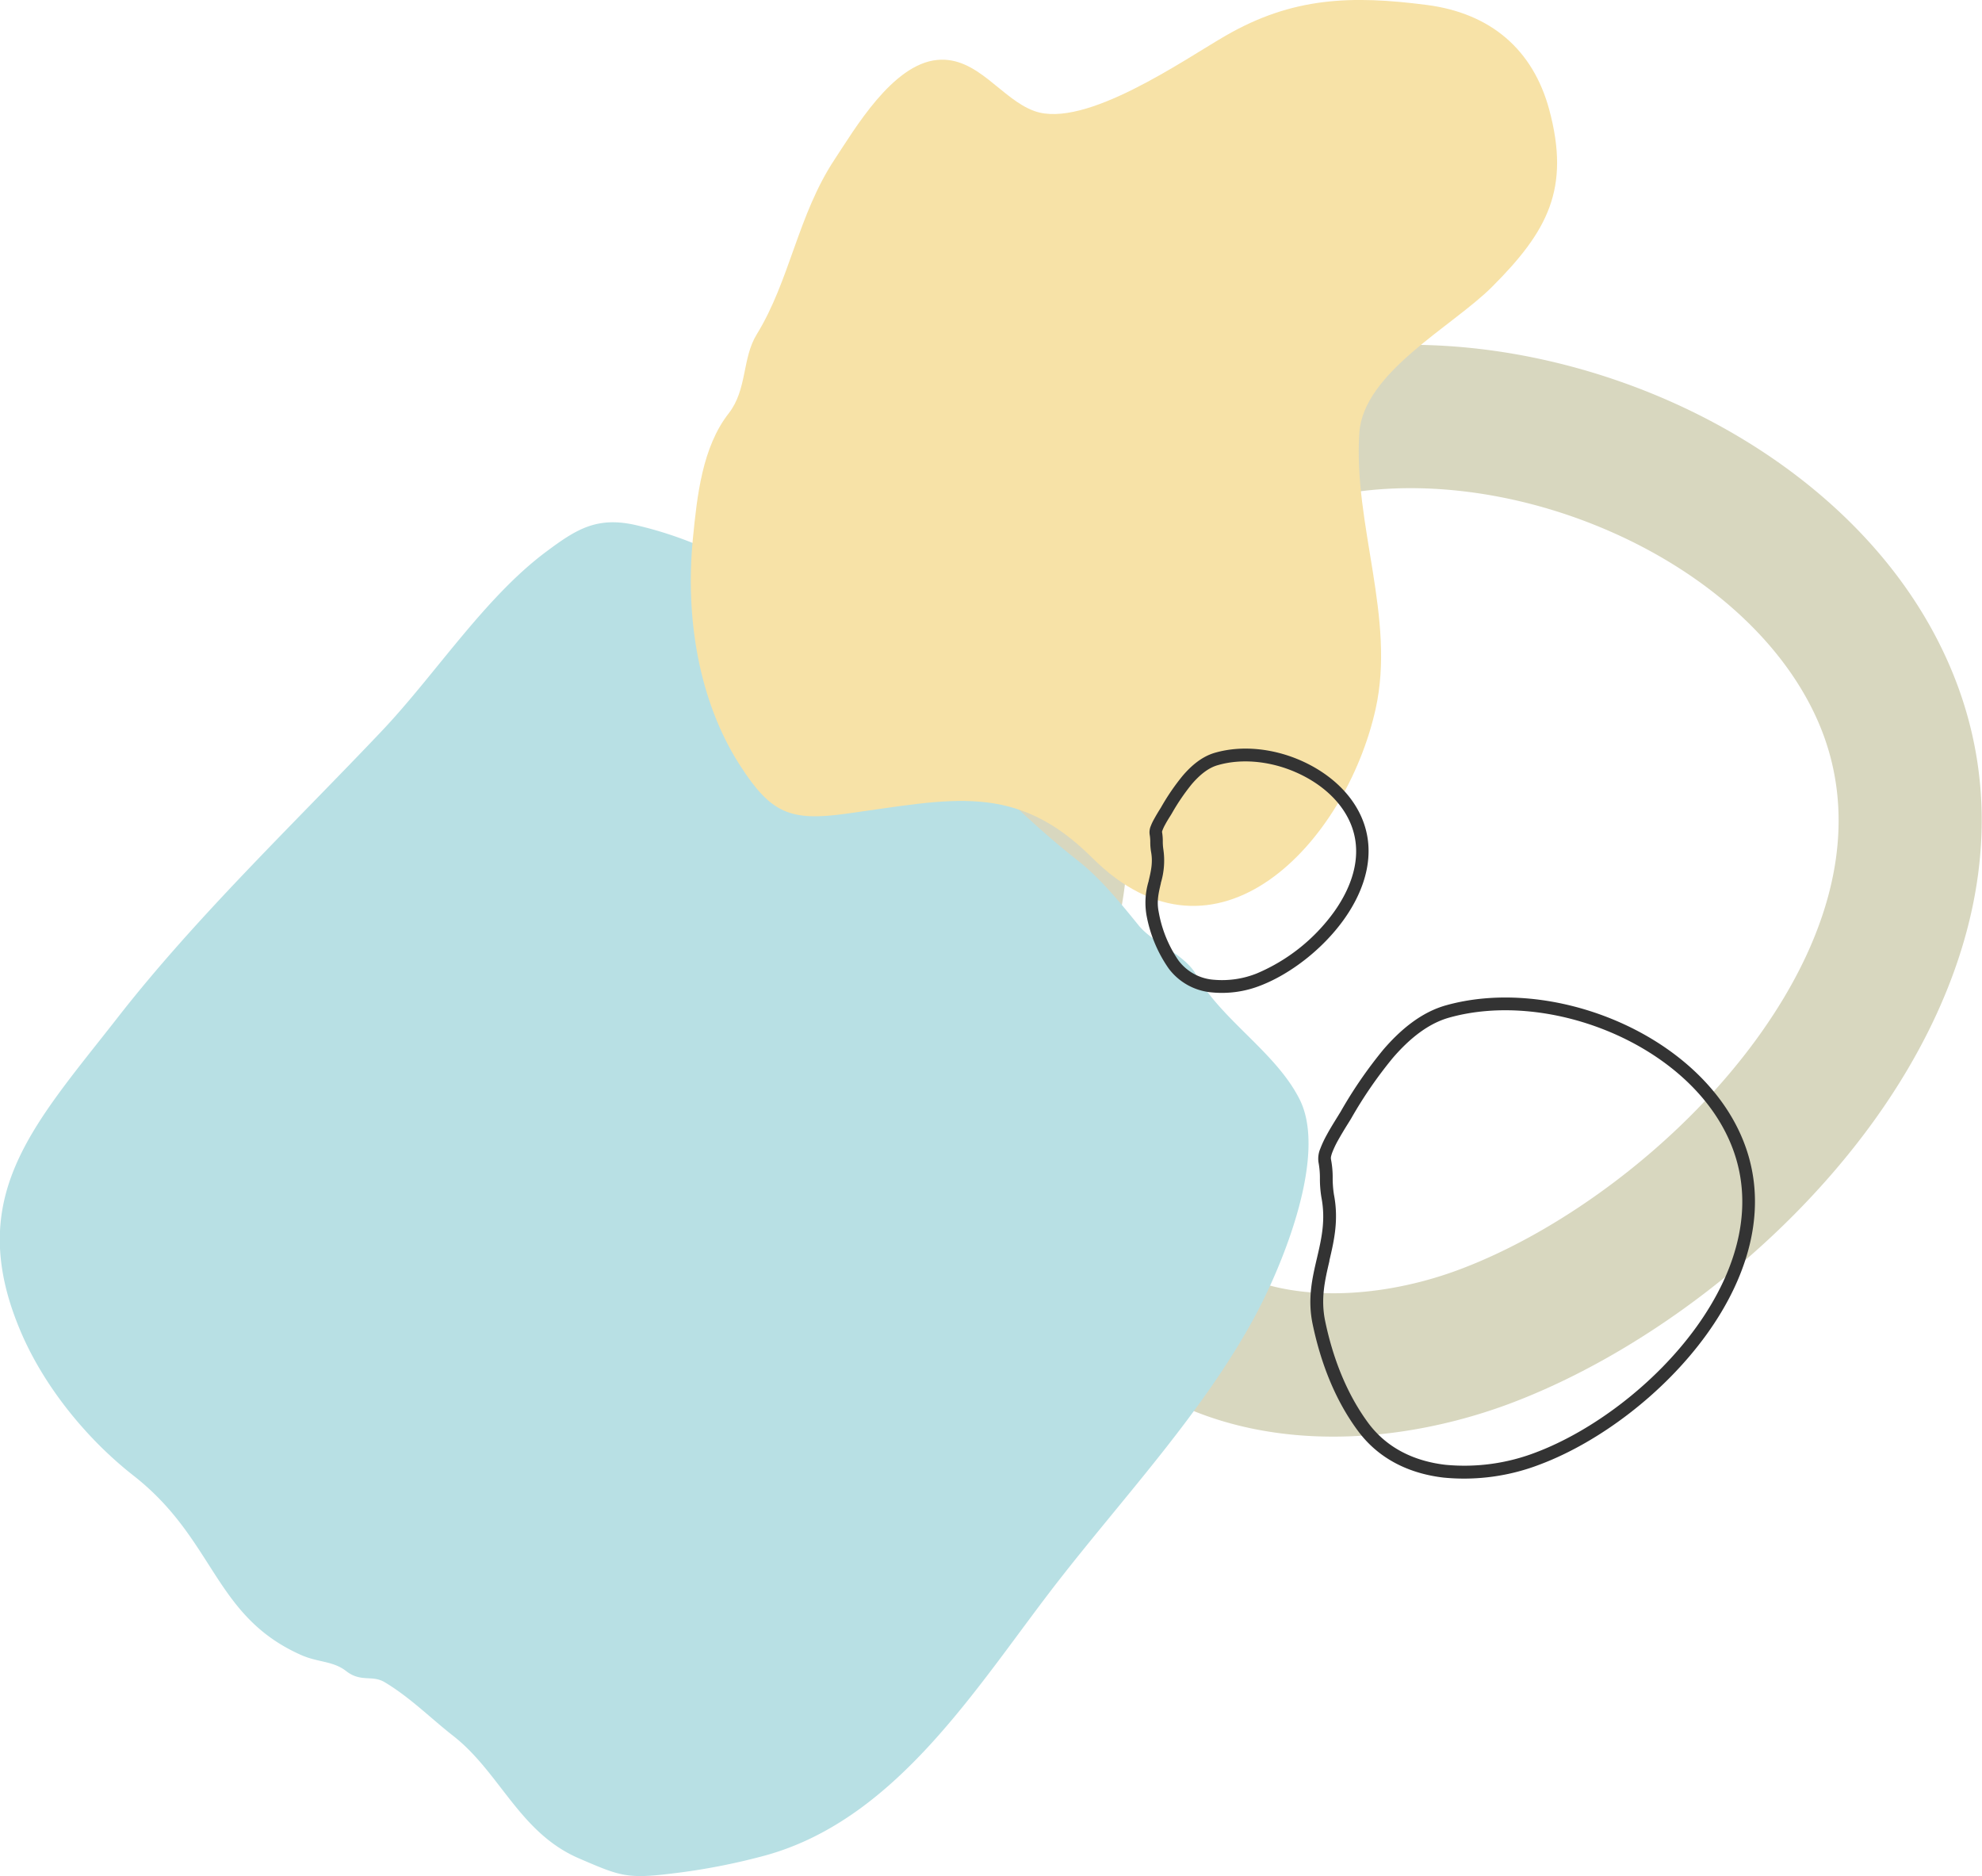 <svg xmlns="http://www.w3.org/2000/svg" viewBox="0 0 560 530">
  <defs>
    <style>
      .a {
        fill: #d8d7bf;
      }

      .b {
        fill: #b8e0e4;
      }

      .c {
        fill: #f7e2a7;
      }

      .d {
        fill: #333;
      }
    </style>
  </defs>
  <g>
    <path class="a" d="M316.35,132.61c10.82-12.48,25.33-25.12,44-30.26,34.72-9.55,74.47-4.69,108.68,9.79s65.51,39.75,81,74.05c21.18,46.81,5.59,94.35-20.86,130.86s-66.33,66-103.06,79.66c-18.91,7-41.6,11-63.62,8.3-22.29-2.71-44.92-12.41-60.72-33.53-15.32-20.47-24.29-44.35-29.27-67.55-3.88-18.11-.4-33.08,2.17-44.11.05-.25.11-.5.17-.74,2.65-11.42,4.18-18.81,2.38-28a78,78,0,0,1-1.22-13c0-.22,0-.45,0-.66a35.79,35.79,0,0,0-.43-5.93c-1.83-7.72.65-14.76,1.59-17.32A75.34,75.34,0,0,1,282,184c2.33-4.27,5.53-9.37,7.11-11.89l.88-1.41C296.61,159.6,305.41,145.22,316.35,132.61Zm30.54,26.56c-8.36,9.64-15.58,21.24-22.19,32.31-.52.87-1.36,2.2-2.17,3.5-.46.73-.91,1.45-1.29,2.07-1.3,2.09-2.62,4.28-3.77,6.38-.72,1.32-1.27,2.42-1.67,3.28a83.44,83.44,0,0,1,.67,9.14c0,.13,0,.25,0,.37a51.18,51.18,0,0,0,.48,7.05c3.6,18.17.12,33.09-2.44,44.08l-.21.91c-2.64,11.39-4.05,18.49-2.18,27.19,4.12,19.26,11.21,37.24,22.08,51.77,7.66,10.23,19.06,15.87,33.2,17.59,14.41,1.75,30.56-.8,44.68-6.06,29.14-10.84,62.57-35.34,84.42-65.49s29.62-62,16.76-90.38c-10.22-22.58-32.34-41.75-59.95-53.45s-57.93-14.71-82.21-8C363.45,143.5,355.36,149.4,346.89,159.17Z"/>
    <path class="b" d="M37.75,416.9c23.08,18.09,22.59,39.65,47.3,50.64,4.82,2.14,9,1.65,12.71,4.52,4.28,3.35,7.37,1,11,3.22,7.15,4.28,13,10.21,19.32,15.14,13.23,10.36,18.68,27.33,35.47,34.57l.23.1c11.43,4.92,13.37,5.76,26.05,4.2a183.54,183.54,0,0,0,26.41-5.11c37.7-10.4,60.3-48.74,83-77.82,18.65-23.9,40.63-47.43,55.14-74.13,7.83-14.41,20.8-45.69,12.85-61.59-6.69-13.38-22.14-22.45-29.3-35.32-3.24-5.81-12-8.73-16.23-13.91-5.05-6.23-10.74-13.25-17.08-18.22-41.08-32.17-71.34-82.44-124.91-94.83-11.15-2.57-17,1.25-25.43,7.53-17.43,13-31.42,34.85-46.52,50.74-24.66,26-52.43,52.53-74.44,80.74-24.08,30.86-44.06,51.06-27,89.89C13,392.37,24.79,406.76,37.75,416.9Z"/>
    <path class="c" d="M209.17,216.36c-11.94-18.46-15.55-42.28-13.4-64.21,1.19-12.08,2.64-25.8,10.11-35.36,5.29-6.77,3.75-15.56,7.94-22.35,9.35-15.18,11.63-33.77,22-49.41,5.62-8.47,16.32-26.91,29-28.1,11.4-1.07,18.05,11.09,27.47,14.45,14.27,5.09,42.07-14.4,53.93-21.25,19-11,35.69-11.47,56.85-8.74,18.15,2.33,30.09,12.66,34.66,29.6,6,22.32-.42,34.32-16.2,50.09-11.23,11.22-36.32,24.17-37.46,41.21-1.74,25.86,10.31,52.37,4.6,78-8.4,37.77-45,77-80.05,42.07-21.68-21.67-40-16.52-69.53-12.48C223.3,232.07,217.87,229.83,209.17,216.36Z"/>
    <path class="d" d="M390.86,296.51c4.85-5.63,10.69-10.53,17.66-12.49,14.94-4.2,32.53-2.24,47.94,4.28s28.88,17.71,35.36,32.24c8.63,19.35,2.48,39.67-9.64,56.46s-30.43,30.43-46.94,36.67a59.58,59.58,0,0,1-27.4,3.76c-9.28-1.09-18.11-5-24.18-13.22-6.58-8.88-10.55-19.46-12.78-30.11-1.49-7.13-.11-13,1.18-18.53v0c1.31-5.58,2.53-10.82,1.3-17.27a32.09,32.09,0,0,1-.43-5.17,1.62,1.62,0,0,0,0-.22,23.43,23.43,0,0,0-.4-4.56,7.2,7.2,0,0,1,.52-3.86,30.2,30.2,0,0,1,1.85-3.94c1-1.85,2.19-3.73,3-5.05.33-.52.6-1,.79-1.27A124.83,124.83,0,0,1,390.86,296.51Zm2.68,2.35A121.23,121.23,0,0,0,381.75,316c-.24.41-.56.91-.92,1.49-.81,1.29-1.85,3-2.8,4.7a26.58,26.58,0,0,0-1.63,3.45,8.32,8.32,0,0,0-.36,1.27,2.13,2.13,0,0,0,0,.39v.12h0a26.4,26.4,0,0,1,.5,5.27v.11a29.63,29.63,0,0,0,.36,4.7c1.39,7.22,0,13.12-1.29,18.62l0,.16c-1.31,5.57-2.49,10.72-1.18,17,2.15,10.3,6,20.36,12.15,28.71,5.36,7.24,13.2,10.81,21.76,11.82A56.2,56.2,0,0,0,434,410.3c15.84-6,33.58-19.17,45.29-35.4s17.17-35.14,9.27-52.86c-6-13.5-18.68-24.15-33.51-30.42s-31.59-8.07-45.61-4.13C403.46,289.17,398.19,293.47,393.54,298.86Z"/>
    <path class="d" d="M334.12,219.2c2.44-2.87,5.45-5.46,9.09-6.52,7.53-2.2,16.3-1.26,23.93,2s14.35,8.83,17.57,16.25c4.31,9.94,1.06,20.35-5,28.83s-15.18,15.4-23.42,18.61a29.67,29.67,0,0,1-13.78,2,17,17,0,0,1-12.33-6.79,38.37,38.37,0,0,1-6.27-15.18,21,21,0,0,1,.64-9.5l0-.07c.66-2.77,1.22-5.19.68-8.15A16.22,16.22,0,0,1,325,238a.56.56,0,0,1,0-.13,11.34,11.34,0,0,0-.17-2.08,4.52,4.52,0,0,1,.31-2.42,14.55,14.55,0,0,1,1-2.08c.51-.94,1.12-1.94,1.53-2.6l.35-.56A63.66,63.66,0,0,1,334.12,219.2Zm2.62,2.31a60.81,60.81,0,0,0-5.71,8.4l-.49.79c-.4.63-.88,1.41-1.33,2.25a11.4,11.4,0,0,0-.75,1.59,2.48,2.48,0,0,0-.14.47,15,15,0,0,1,.22,2.66v0a14.3,14.3,0,0,0,.15,2.23,21.89,21.89,0,0,1-.7,9.54l0,.12c-.66,2.76-1.2,5.13-.62,8A34.93,34.93,0,0,0,333,271.38a13.72,13.72,0,0,0,10,5.41A26.36,26.36,0,0,0,355.1,275a51.78,51.78,0,0,0,21.79-17.34c5.66-7.91,8.22-16.92,4.61-25.24C378.72,226,372.79,221,365.73,218s-15-3.77-21.63-1.84C341.42,216.9,339,218.89,336.74,221.51Z"/>
  </g>
</svg>
